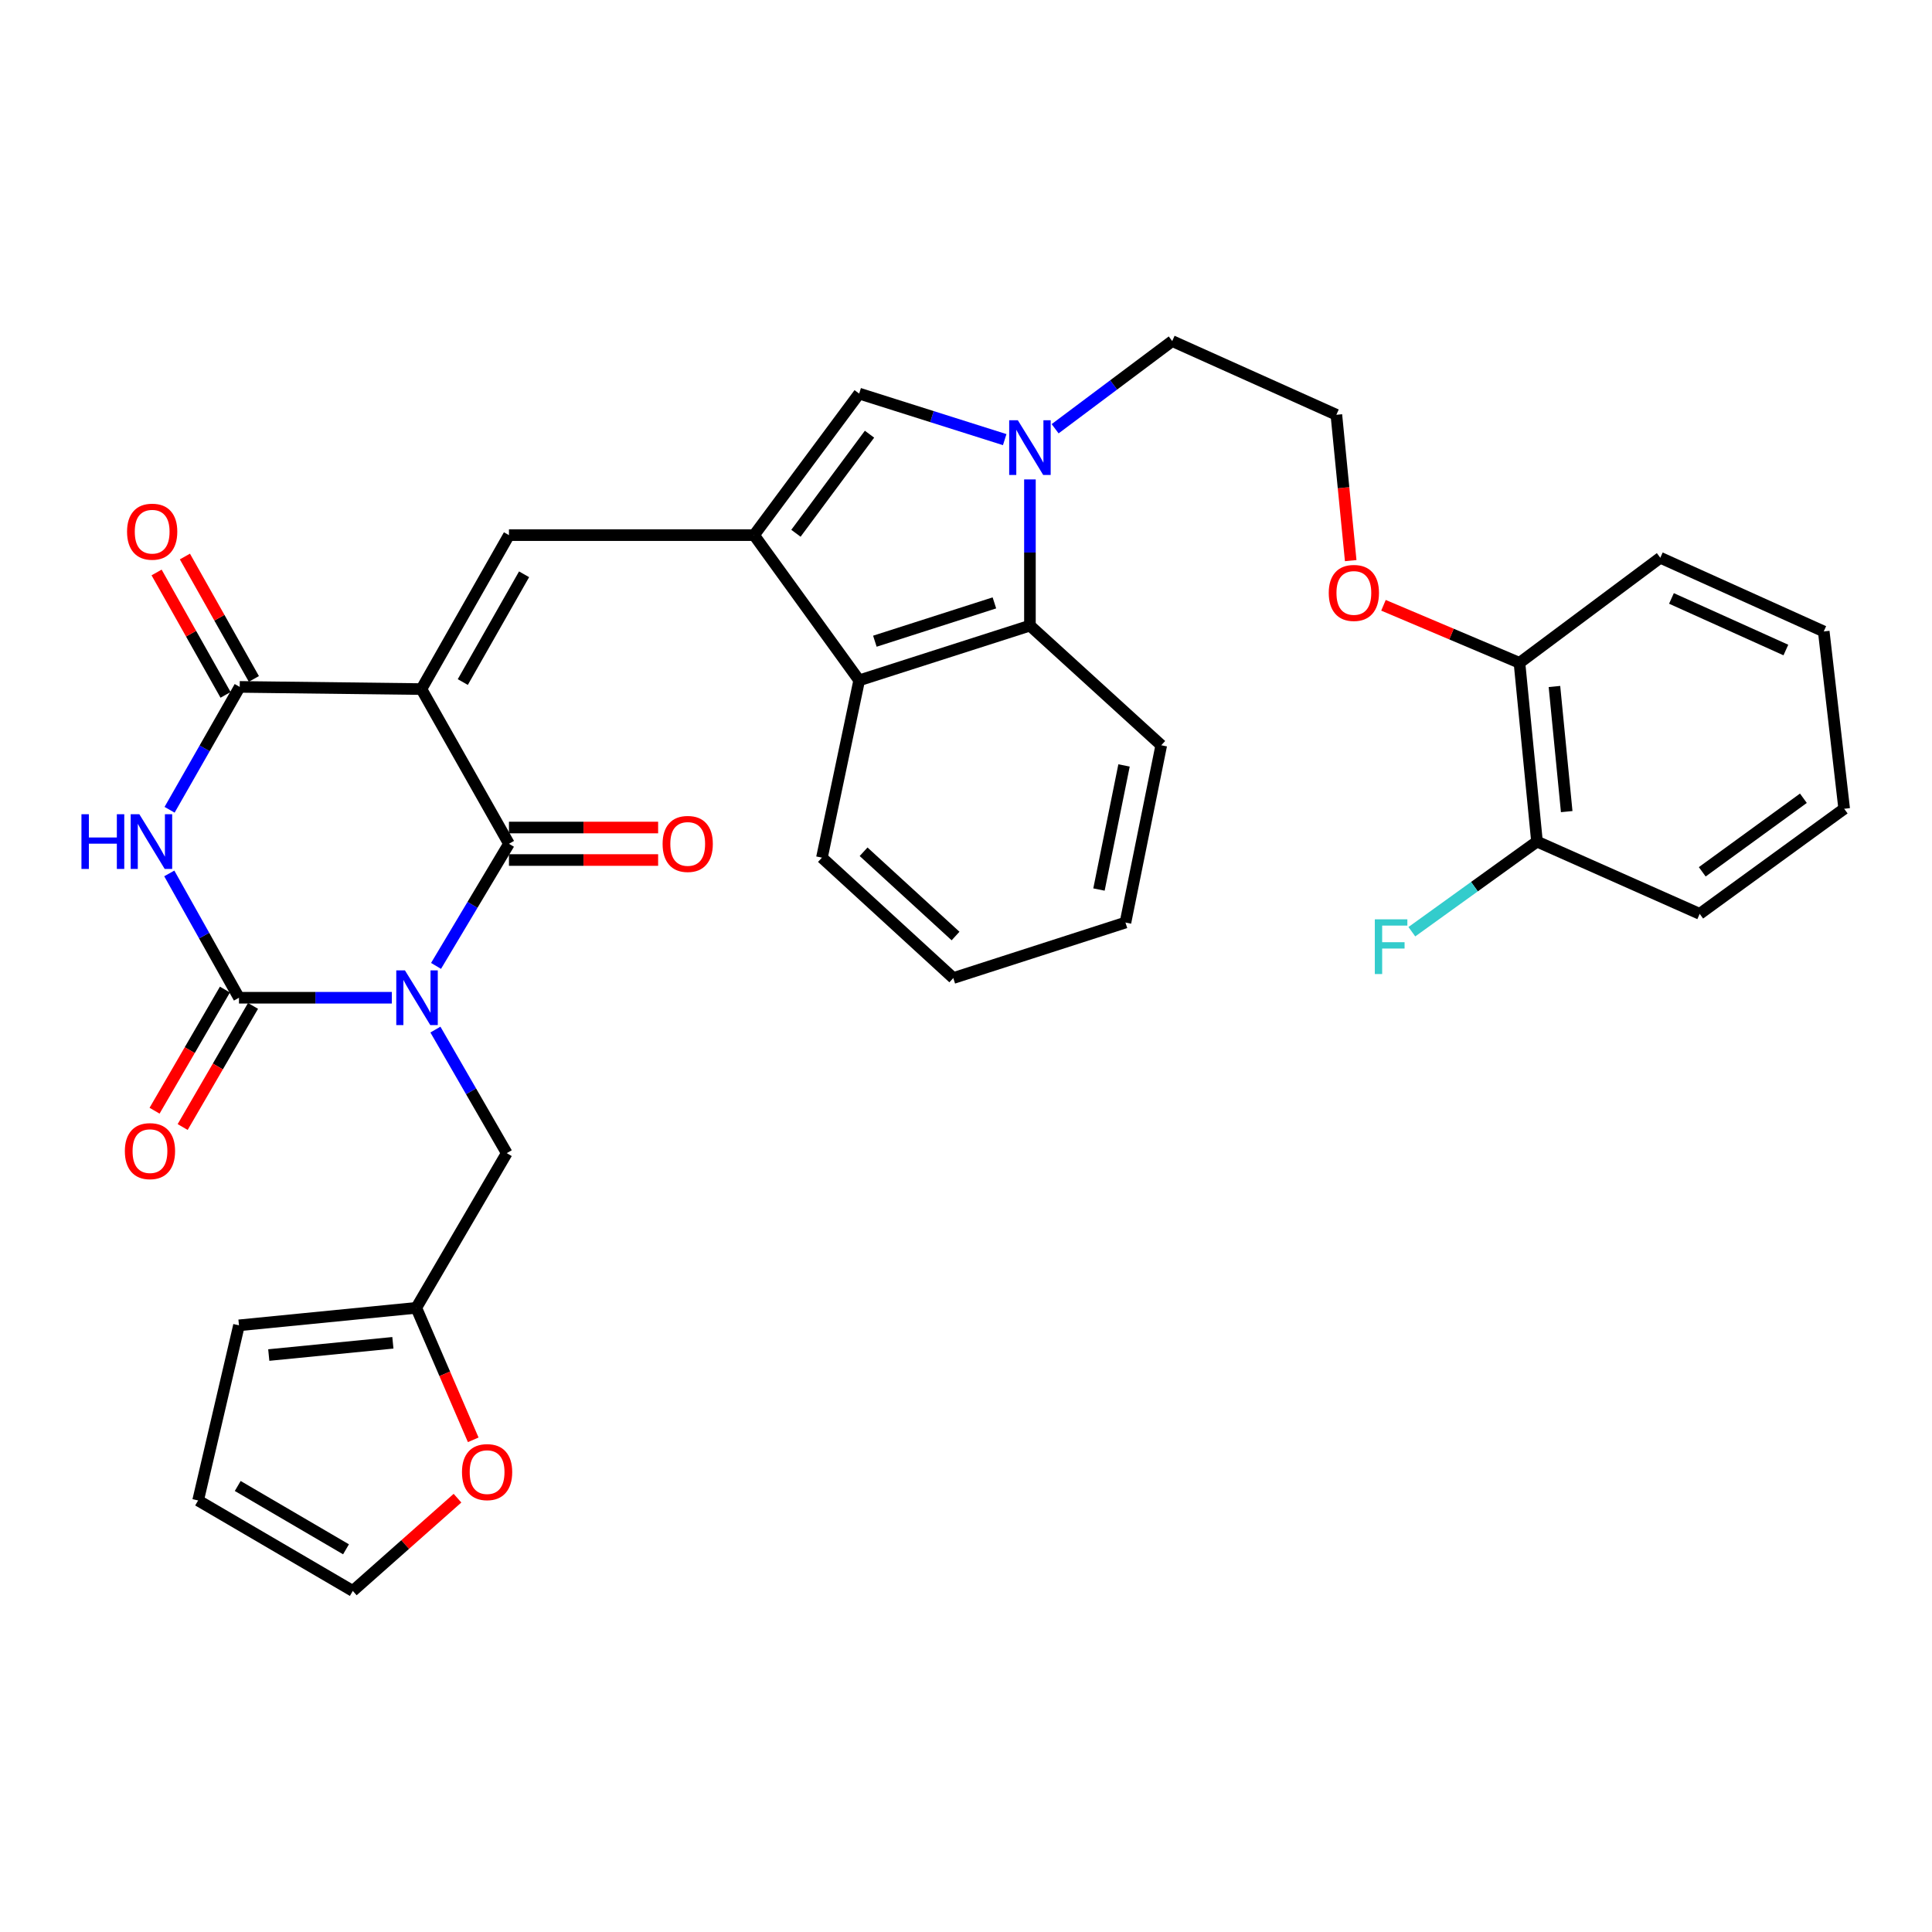 <?xml version='1.0' encoding='iso-8859-1'?>
<svg version='1.1' baseProfile='full'
              xmlns='http://www.w3.org/2000/svg'
                      xmlns:rdkit='http://www.rdkit.org/xml'
                      xmlns:xlink='http://www.w3.org/1999/xlink'
                  xml:space='preserve'
width='1000px' height='1000px' viewBox='0 0 1000 1000'>
<!-- END OF HEADER -->
<rect style='opacity:1.0;fill:#FFFFFF;stroke:none' width='1000' height='1000' x='0' y='0'> </rect>
<path class='bond-1' d='M 225.693,499.948 L 244.565,468.342' style='fill:none;fill-rule:evenodd;stroke:#0000FF;stroke-width:6px;stroke-linecap:butt;stroke-linejoin:miter;stroke-opacity:1' />
<path class='bond-1' d='M 244.565,468.342 L 263.437,436.735' style='fill:none;fill-rule:evenodd;stroke:#000000;stroke-width:6px;stroke-linecap:butt;stroke-linejoin:miter;stroke-opacity:1' />
<path class='bond-2' d='M 202.809,516.428 L 163.251,516.428' style='fill:none;fill-rule:evenodd;stroke:#0000FF;stroke-width:6px;stroke-linecap:butt;stroke-linejoin:miter;stroke-opacity:1' />
<path class='bond-2' d='M 163.251,516.428 L 123.694,516.428' style='fill:none;fill-rule:evenodd;stroke:#000000;stroke-width:6px;stroke-linecap:butt;stroke-linejoin:miter;stroke-opacity:1' />
<path class='bond-11' d='M 225.369,532.91 L 243.833,564.89' style='fill:none;fill-rule:evenodd;stroke:#0000FF;stroke-width:6px;stroke-linecap:butt;stroke-linejoin:miter;stroke-opacity:1' />
<path class='bond-11' d='M 243.833,564.89 L 262.297,596.869' style='fill:none;fill-rule:evenodd;stroke:#000000;stroke-width:6px;stroke-linecap:butt;stroke-linejoin:miter;stroke-opacity:1' />
<path class='bond-0' d='M 218.123,356.668 L 263.437,436.735' style='fill:none;fill-rule:evenodd;stroke:#000000;stroke-width:6px;stroke-linecap:butt;stroke-linejoin:miter;stroke-opacity:1' />
<path class='bond-6' d='M 218.123,356.668 L 263.437,276.985' style='fill:none;fill-rule:evenodd;stroke:#000000;stroke-width:6px;stroke-linecap:butt;stroke-linejoin:miter;stroke-opacity:1' />
<path class='bond-6' d='M 239.542,353.031 L 271.262,297.252' style='fill:none;fill-rule:evenodd;stroke:#000000;stroke-width:6px;stroke-linecap:butt;stroke-linejoin:miter;stroke-opacity:1' />
<path class='bond-34' d='M 218.123,356.668 L 124.077,355.538' style='fill:none;fill-rule:evenodd;stroke:#000000;stroke-width:6px;stroke-linecap:butt;stroke-linejoin:miter;stroke-opacity:1' />
<path class='bond-14' d='M 263.437,445.146 L 302.042,445.146' style='fill:none;fill-rule:evenodd;stroke:#000000;stroke-width:6px;stroke-linecap:butt;stroke-linejoin:miter;stroke-opacity:1' />
<path class='bond-14' d='M 302.042,445.146 L 340.647,445.146' style='fill:none;fill-rule:evenodd;stroke:#FF0000;stroke-width:6px;stroke-linecap:butt;stroke-linejoin:miter;stroke-opacity:1' />
<path class='bond-14' d='M 263.437,428.325 L 302.042,428.325' style='fill:none;fill-rule:evenodd;stroke:#000000;stroke-width:6px;stroke-linecap:butt;stroke-linejoin:miter;stroke-opacity:1' />
<path class='bond-14' d='M 302.042,428.325 L 340.647,428.325' style='fill:none;fill-rule:evenodd;stroke:#FF0000;stroke-width:6px;stroke-linecap:butt;stroke-linejoin:miter;stroke-opacity:1' />
<path class='bond-3' d='M 123.694,516.428 L 105.656,484.255' style='fill:none;fill-rule:evenodd;stroke:#000000;stroke-width:6px;stroke-linecap:butt;stroke-linejoin:miter;stroke-opacity:1' />
<path class='bond-3' d='M 105.656,484.255 L 87.618,452.081' style='fill:none;fill-rule:evenodd;stroke:#0000FF;stroke-width:6px;stroke-linecap:butt;stroke-linejoin:miter;stroke-opacity:1' />
<path class='bond-13' d='M 116.421,512.204 L 98.211,543.552' style='fill:none;fill-rule:evenodd;stroke:#000000;stroke-width:6px;stroke-linecap:butt;stroke-linejoin:miter;stroke-opacity:1' />
<path class='bond-13' d='M 98.211,543.552 L 80.001,574.901' style='fill:none;fill-rule:evenodd;stroke:#FF0000;stroke-width:6px;stroke-linecap:butt;stroke-linejoin:miter;stroke-opacity:1' />
<path class='bond-13' d='M 130.966,520.653 L 112.756,552.001' style='fill:none;fill-rule:evenodd;stroke:#000000;stroke-width:6px;stroke-linecap:butt;stroke-linejoin:miter;stroke-opacity:1' />
<path class='bond-13' d='M 112.756,552.001 L 94.546,583.35' style='fill:none;fill-rule:evenodd;stroke:#FF0000;stroke-width:6px;stroke-linecap:butt;stroke-linejoin:miter;stroke-opacity:1' />
<path class='bond-4' d='M 87.777,419.14 L 105.927,387.339' style='fill:none;fill-rule:evenodd;stroke:#0000FF;stroke-width:6px;stroke-linecap:butt;stroke-linejoin:miter;stroke-opacity:1' />
<path class='bond-4' d='M 105.927,387.339 L 124.077,355.538' style='fill:none;fill-rule:evenodd;stroke:#000000;stroke-width:6px;stroke-linecap:butt;stroke-linejoin:miter;stroke-opacity:1' />
<path class='bond-15' d='M 131.404,351.409 L 113.556,319.732' style='fill:none;fill-rule:evenodd;stroke:#000000;stroke-width:6px;stroke-linecap:butt;stroke-linejoin:miter;stroke-opacity:1' />
<path class='bond-15' d='M 113.556,319.732 L 95.707,288.055' style='fill:none;fill-rule:evenodd;stroke:#FF0000;stroke-width:6px;stroke-linecap:butt;stroke-linejoin:miter;stroke-opacity:1' />
<path class='bond-15' d='M 116.749,359.666 L 98.901,327.989' style='fill:none;fill-rule:evenodd;stroke:#000000;stroke-width:6px;stroke-linecap:butt;stroke-linejoin:miter;stroke-opacity:1' />
<path class='bond-15' d='M 98.901,327.989 L 81.053,296.312' style='fill:none;fill-rule:evenodd;stroke:#FF0000;stroke-width:6px;stroke-linecap:butt;stroke-linejoin:miter;stroke-opacity:1' />
<path class='bond-5' d='M 390.312,276.985 L 263.437,276.985' style='fill:none;fill-rule:evenodd;stroke:#000000;stroke-width:6px;stroke-linecap:butt;stroke-linejoin:miter;stroke-opacity:1' />
<path class='bond-8' d='M 390.312,276.985 L 444.708,203.721' style='fill:none;fill-rule:evenodd;stroke:#000000;stroke-width:6px;stroke-linecap:butt;stroke-linejoin:miter;stroke-opacity:1' />
<path class='bond-8' d='M 411.977,276.023 L 450.054,224.738' style='fill:none;fill-rule:evenodd;stroke:#000000;stroke-width:6px;stroke-linecap:butt;stroke-linejoin:miter;stroke-opacity:1' />
<path class='bond-9' d='M 390.312,276.985 L 444.708,352.155' style='fill:none;fill-rule:evenodd;stroke:#000000;stroke-width:6px;stroke-linecap:butt;stroke-linejoin:miter;stroke-opacity:1' />
<path class='bond-7' d='M 520.035,227.55 L 482.371,215.636' style='fill:none;fill-rule:evenodd;stroke:#0000FF;stroke-width:6px;stroke-linecap:butt;stroke-linejoin:miter;stroke-opacity:1' />
<path class='bond-7' d='M 482.371,215.636 L 444.708,203.721' style='fill:none;fill-rule:evenodd;stroke:#000000;stroke-width:6px;stroke-linecap:butt;stroke-linejoin:miter;stroke-opacity:1' />
<path class='bond-22' d='M 546.132,221.917 L 576.436,199.227' style='fill:none;fill-rule:evenodd;stroke:#0000FF;stroke-width:6px;stroke-linecap:butt;stroke-linejoin:miter;stroke-opacity:1' />
<path class='bond-22' d='M 576.436,199.227 L 606.739,176.537' style='fill:none;fill-rule:evenodd;stroke:#000000;stroke-width:6px;stroke-linecap:butt;stroke-linejoin:miter;stroke-opacity:1' />
<path class='bond-36' d='M 533.092,248.144 L 533.092,285.983' style='fill:none;fill-rule:evenodd;stroke:#0000FF;stroke-width:6px;stroke-linecap:butt;stroke-linejoin:miter;stroke-opacity:1' />
<path class='bond-36' d='M 533.092,285.983 L 533.092,323.821' style='fill:none;fill-rule:evenodd;stroke:#000000;stroke-width:6px;stroke-linecap:butt;stroke-linejoin:miter;stroke-opacity:1' />
<path class='bond-10' d='M 444.708,352.155 L 533.092,323.821' style='fill:none;fill-rule:evenodd;stroke:#000000;stroke-width:6px;stroke-linecap:butt;stroke-linejoin:miter;stroke-opacity:1' />
<path class='bond-10' d='M 452.831,331.887 L 514.7,312.054' style='fill:none;fill-rule:evenodd;stroke:#000000;stroke-width:6px;stroke-linecap:butt;stroke-linejoin:miter;stroke-opacity:1' />
<path class='bond-27' d='M 444.708,352.155 L 425.43,443.921' style='fill:none;fill-rule:evenodd;stroke:#000000;stroke-width:6px;stroke-linecap:butt;stroke-linejoin:miter;stroke-opacity:1' />
<path class='bond-26' d='M 533.092,323.821 L 601.067,385.75' style='fill:none;fill-rule:evenodd;stroke:#000000;stroke-width:6px;stroke-linecap:butt;stroke-linejoin:miter;stroke-opacity:1' />
<path class='bond-12' d='M 262.297,596.869 L 215.47,676.936' style='fill:none;fill-rule:evenodd;stroke:#000000;stroke-width:6px;stroke-linecap:butt;stroke-linejoin:miter;stroke-opacity:1' />
<path class='bond-16' d='M 215.47,676.936 L 230.207,711.092' style='fill:none;fill-rule:evenodd;stroke:#000000;stroke-width:6px;stroke-linecap:butt;stroke-linejoin:miter;stroke-opacity:1' />
<path class='bond-16' d='M 230.207,711.092 L 244.944,745.248' style='fill:none;fill-rule:evenodd;stroke:#FF0000;stroke-width:6px;stroke-linecap:butt;stroke-linejoin:miter;stroke-opacity:1' />
<path class='bond-17' d='M 215.47,676.936 L 123.694,685.991' style='fill:none;fill-rule:evenodd;stroke:#000000;stroke-width:6px;stroke-linecap:butt;stroke-linejoin:miter;stroke-opacity:1' />
<path class='bond-17' d='M 203.355,695.033 L 139.112,701.372' style='fill:none;fill-rule:evenodd;stroke:#000000;stroke-width:6px;stroke-linecap:butt;stroke-linejoin:miter;stroke-opacity:1' />
<path class='bond-18' d='M 236.798,775.455 L 209.706,799.459' style='fill:none;fill-rule:evenodd;stroke:#FF0000;stroke-width:6px;stroke-linecap:butt;stroke-linejoin:miter;stroke-opacity:1' />
<path class='bond-18' d='M 209.706,799.459 L 182.613,823.463' style='fill:none;fill-rule:evenodd;stroke:#000000;stroke-width:6px;stroke-linecap:butt;stroke-linejoin:miter;stroke-opacity:1' />
<path class='bond-19' d='M 123.694,685.991 L 102.546,776.636' style='fill:none;fill-rule:evenodd;stroke:#000000;stroke-width:6px;stroke-linecap:butt;stroke-linejoin:miter;stroke-opacity:1' />
<path class='bond-35' d='M 182.613,823.463 L 102.546,776.636' style='fill:none;fill-rule:evenodd;stroke:#000000;stroke-width:6px;stroke-linecap:butt;stroke-linejoin:miter;stroke-opacity:1' />
<path class='bond-35' d='M 179.095,801.919 L 123.048,769.14' style='fill:none;fill-rule:evenodd;stroke:#000000;stroke-width:6px;stroke-linecap:butt;stroke-linejoin:miter;stroke-opacity:1' />
<path class='bond-20' d='M 795.543,435.605 L 786.478,343.09' style='fill:none;fill-rule:evenodd;stroke:#000000;stroke-width:6px;stroke-linecap:butt;stroke-linejoin:miter;stroke-opacity:1' />
<path class='bond-20' d='M 810.924,420.087 L 804.578,355.327' style='fill:none;fill-rule:evenodd;stroke:#000000;stroke-width:6px;stroke-linecap:butt;stroke-linejoin:miter;stroke-opacity:1' />
<path class='bond-23' d='M 795.543,435.605 L 763.158,458.932' style='fill:none;fill-rule:evenodd;stroke:#000000;stroke-width:6px;stroke-linecap:butt;stroke-linejoin:miter;stroke-opacity:1' />
<path class='bond-23' d='M 763.158,458.932 L 730.773,482.26' style='fill:none;fill-rule:evenodd;stroke:#33CCCC;stroke-width:6px;stroke-linecap:butt;stroke-linejoin:miter;stroke-opacity:1' />
<path class='bond-28' d='M 795.543,435.605 L 879.759,473.012' style='fill:none;fill-rule:evenodd;stroke:#000000;stroke-width:6px;stroke-linecap:butt;stroke-linejoin:miter;stroke-opacity:1' />
<path class='bond-21' d='M 786.478,343.09 L 751.281,328.195' style='fill:none;fill-rule:evenodd;stroke:#000000;stroke-width:6px;stroke-linecap:butt;stroke-linejoin:miter;stroke-opacity:1' />
<path class='bond-21' d='M 751.281,328.195 L 716.085,313.3' style='fill:none;fill-rule:evenodd;stroke:#FF0000;stroke-width:6px;stroke-linecap:butt;stroke-linejoin:miter;stroke-opacity:1' />
<path class='bond-29' d='M 786.478,343.09 L 859.368,288.694' style='fill:none;fill-rule:evenodd;stroke:#000000;stroke-width:6px;stroke-linecap:butt;stroke-linejoin:miter;stroke-opacity:1' />
<path class='bond-25' d='M 606.739,176.537 L 691.702,214.683' style='fill:none;fill-rule:evenodd;stroke:#000000;stroke-width:6px;stroke-linecap:butt;stroke-linejoin:miter;stroke-opacity:1' />
<path class='bond-24' d='M 699.123,290.179 L 695.413,252.431' style='fill:none;fill-rule:evenodd;stroke:#FF0000;stroke-width:6px;stroke-linecap:butt;stroke-linejoin:miter;stroke-opacity:1' />
<path class='bond-24' d='M 695.413,252.431 L 691.702,214.683' style='fill:none;fill-rule:evenodd;stroke:#000000;stroke-width:6px;stroke-linecap:butt;stroke-linejoin:miter;stroke-opacity:1' />
<path class='bond-37' d='M 601.067,385.75 L 582.536,477.516' style='fill:none;fill-rule:evenodd;stroke:#000000;stroke-width:6px;stroke-linecap:butt;stroke-linejoin:miter;stroke-opacity:1' />
<path class='bond-37' d='M 581.799,396.185 L 568.827,460.422' style='fill:none;fill-rule:evenodd;stroke:#000000;stroke-width:6px;stroke-linecap:butt;stroke-linejoin:miter;stroke-opacity:1' />
<path class='bond-30' d='M 425.43,443.921 L 493.423,506.233' style='fill:none;fill-rule:evenodd;stroke:#000000;stroke-width:6px;stroke-linecap:butt;stroke-linejoin:miter;stroke-opacity:1' />
<path class='bond-30' d='M 446.994,440.867 L 494.589,484.485' style='fill:none;fill-rule:evenodd;stroke:#000000;stroke-width:6px;stroke-linecap:butt;stroke-linejoin:miter;stroke-opacity:1' />
<path class='bond-38' d='M 879.759,473.012 L 954.545,418.616' style='fill:none;fill-rule:evenodd;stroke:#000000;stroke-width:6px;stroke-linecap:butt;stroke-linejoin:miter;stroke-opacity:1' />
<path class='bond-38' d='M 881.082,451.25 L 933.433,413.172' style='fill:none;fill-rule:evenodd;stroke:#000000;stroke-width:6px;stroke-linecap:butt;stroke-linejoin:miter;stroke-opacity:1' />
<path class='bond-33' d='M 859.368,288.694 L 943.967,326.84' style='fill:none;fill-rule:evenodd;stroke:#000000;stroke-width:6px;stroke-linecap:butt;stroke-linejoin:miter;stroke-opacity:1' />
<path class='bond-33' d='M 865.144,309.75 L 924.363,336.452' style='fill:none;fill-rule:evenodd;stroke:#000000;stroke-width:6px;stroke-linecap:butt;stroke-linejoin:miter;stroke-opacity:1' />
<path class='bond-31' d='M 493.423,506.233 L 582.536,477.516' style='fill:none;fill-rule:evenodd;stroke:#000000;stroke-width:6px;stroke-linecap:butt;stroke-linejoin:miter;stroke-opacity:1' />
<path class='bond-32' d='M 954.545,418.616 L 943.967,326.84' style='fill:none;fill-rule:evenodd;stroke:#000000;stroke-width:6px;stroke-linecap:butt;stroke-linejoin:miter;stroke-opacity:1' />
<path  class='atom-0' d='M 209.593 502.268
L 218.873 517.268
Q 219.793 518.748, 221.273 521.428
Q 222.753 524.108, 222.833 524.268
L 222.833 502.268
L 226.593 502.268
L 226.593 530.588
L 222.713 530.588
L 212.753 514.188
Q 211.593 512.268, 210.353 510.068
Q 209.153 507.868, 208.793 507.188
L 208.793 530.588
L 205.113 530.588
L 205.113 502.268
L 209.593 502.268
' fill='#0000FF'/>
<path  class='atom-4' d='M 42.16 421.445
L 46 421.445
L 46 433.485
L 60.48 433.485
L 60.48 421.445
L 64.32 421.445
L 64.32 449.765
L 60.48 449.765
L 60.48 436.685
L 46 436.685
L 46 449.765
L 42.16 449.765
L 42.16 421.445
' fill='#0000FF'/>
<path  class='atom-4' d='M 72.12 421.445
L 81.4 436.445
Q 82.32 437.925, 83.8 440.605
Q 85.28 443.285, 85.36 443.445
L 85.36 421.445
L 89.12 421.445
L 89.12 449.765
L 85.24 449.765
L 75.28 433.365
Q 74.12 431.445, 72.88 429.245
Q 71.68 427.045, 71.32 426.365
L 71.32 449.765
L 67.64 449.765
L 67.64 421.445
L 72.12 421.445
' fill='#0000FF'/>
<path  class='atom-8' d='M 526.832 217.521
L 536.112 232.521
Q 537.032 234.001, 538.512 236.681
Q 539.992 239.361, 540.072 239.521
L 540.072 217.521
L 543.832 217.521
L 543.832 245.841
L 539.952 245.841
L 529.992 229.441
Q 528.832 227.521, 527.592 225.321
Q 526.392 223.121, 526.032 222.441
L 526.032 245.841
L 522.352 245.841
L 522.352 217.521
L 526.832 217.521
' fill='#0000FF'/>
<path  class='atom-14' d='M 64.623 595.818
Q 64.623 589.018, 67.983 585.218
Q 71.343 581.418, 77.623 581.418
Q 83.903 581.418, 87.263 585.218
Q 90.623 589.018, 90.623 595.818
Q 90.623 602.698, 87.223 606.618
Q 83.823 610.498, 77.623 610.498
Q 71.383 610.498, 67.983 606.618
Q 64.623 602.738, 64.623 595.818
M 77.623 607.298
Q 81.943 607.298, 84.263 604.418
Q 86.623 601.498, 86.623 595.818
Q 86.623 590.258, 84.263 587.458
Q 81.943 584.618, 77.623 584.618
Q 73.303 584.618, 70.943 587.418
Q 68.623 590.218, 68.623 595.818
Q 68.623 601.538, 70.943 604.418
Q 73.303 607.298, 77.623 607.298
' fill='#FF0000'/>
<path  class='atom-15' d='M 342.96 436.815
Q 342.96 430.015, 346.32 426.215
Q 349.68 422.415, 355.96 422.415
Q 362.24 422.415, 365.6 426.215
Q 368.96 430.015, 368.96 436.815
Q 368.96 443.695, 365.56 447.615
Q 362.16 451.495, 355.96 451.495
Q 349.72 451.495, 346.32 447.615
Q 342.96 443.735, 342.96 436.815
M 355.96 448.295
Q 360.28 448.295, 362.6 445.415
Q 364.96 442.495, 364.96 436.815
Q 364.96 431.255, 362.6 428.455
Q 360.28 425.615, 355.96 425.615
Q 351.64 425.615, 349.28 428.415
Q 346.96 431.215, 346.96 436.815
Q 346.96 442.535, 349.28 445.415
Q 351.64 448.295, 355.96 448.295
' fill='#FF0000'/>
<path  class='atom-16' d='M 65.763 275.196
Q 65.763 268.396, 69.124 264.596
Q 72.484 260.796, 78.763 260.796
Q 85.043 260.796, 88.403 264.596
Q 91.763 268.396, 91.763 275.196
Q 91.763 282.076, 88.364 285.996
Q 84.963 289.876, 78.763 289.876
Q 72.523 289.876, 69.124 285.996
Q 65.763 282.116, 65.763 275.196
M 78.763 286.676
Q 83.084 286.676, 85.403 283.796
Q 87.763 280.876, 87.763 275.196
Q 87.763 269.636, 85.403 266.836
Q 83.084 263.996, 78.763 263.996
Q 74.444 263.996, 72.084 266.796
Q 69.763 269.596, 69.763 275.196
Q 69.763 280.916, 72.084 283.796
Q 74.444 286.676, 78.763 286.676
' fill='#FF0000'/>
<path  class='atom-17' d='M 239.12 761.96
Q 239.12 755.16, 242.48 751.36
Q 245.84 747.56, 252.12 747.56
Q 258.4 747.56, 261.76 751.36
Q 265.12 755.16, 265.12 761.96
Q 265.12 768.84, 261.72 772.76
Q 258.32 776.64, 252.12 776.64
Q 245.88 776.64, 242.48 772.76
Q 239.12 768.88, 239.12 761.96
M 252.12 773.44
Q 256.44 773.44, 258.76 770.56
Q 261.12 767.64, 261.12 761.96
Q 261.12 756.4, 258.76 753.6
Q 256.44 750.76, 252.12 750.76
Q 247.8 750.76, 245.44 753.56
Q 243.12 756.36, 243.12 761.96
Q 243.12 767.68, 245.44 770.56
Q 247.8 773.44, 252.12 773.44
' fill='#FF0000'/>
<path  class='atom-24' d='M 711.607 475.841
L 728.447 475.841
L 728.447 479.081
L 715.407 479.081
L 715.407 487.681
L 727.007 487.681
L 727.007 490.961
L 715.407 490.961
L 715.407 504.161
L 711.607 504.161
L 711.607 475.841
' fill='#33CCCC'/>
<path  class='atom-25' d='M 687.758 306.894
Q 687.758 300.094, 691.118 296.294
Q 694.478 292.494, 700.758 292.494
Q 707.038 292.494, 710.398 296.294
Q 713.758 300.094, 713.758 306.894
Q 713.758 313.774, 710.358 317.694
Q 706.958 321.574, 700.758 321.574
Q 694.518 321.574, 691.118 317.694
Q 687.758 313.814, 687.758 306.894
M 700.758 318.374
Q 705.078 318.374, 707.398 315.494
Q 709.758 312.574, 709.758 306.894
Q 709.758 301.334, 707.398 298.534
Q 705.078 295.694, 700.758 295.694
Q 696.438 295.694, 694.078 298.494
Q 691.758 301.294, 691.758 306.894
Q 691.758 312.614, 694.078 315.494
Q 696.438 318.374, 700.758 318.374
' fill='#FF0000'/>
</svg>
